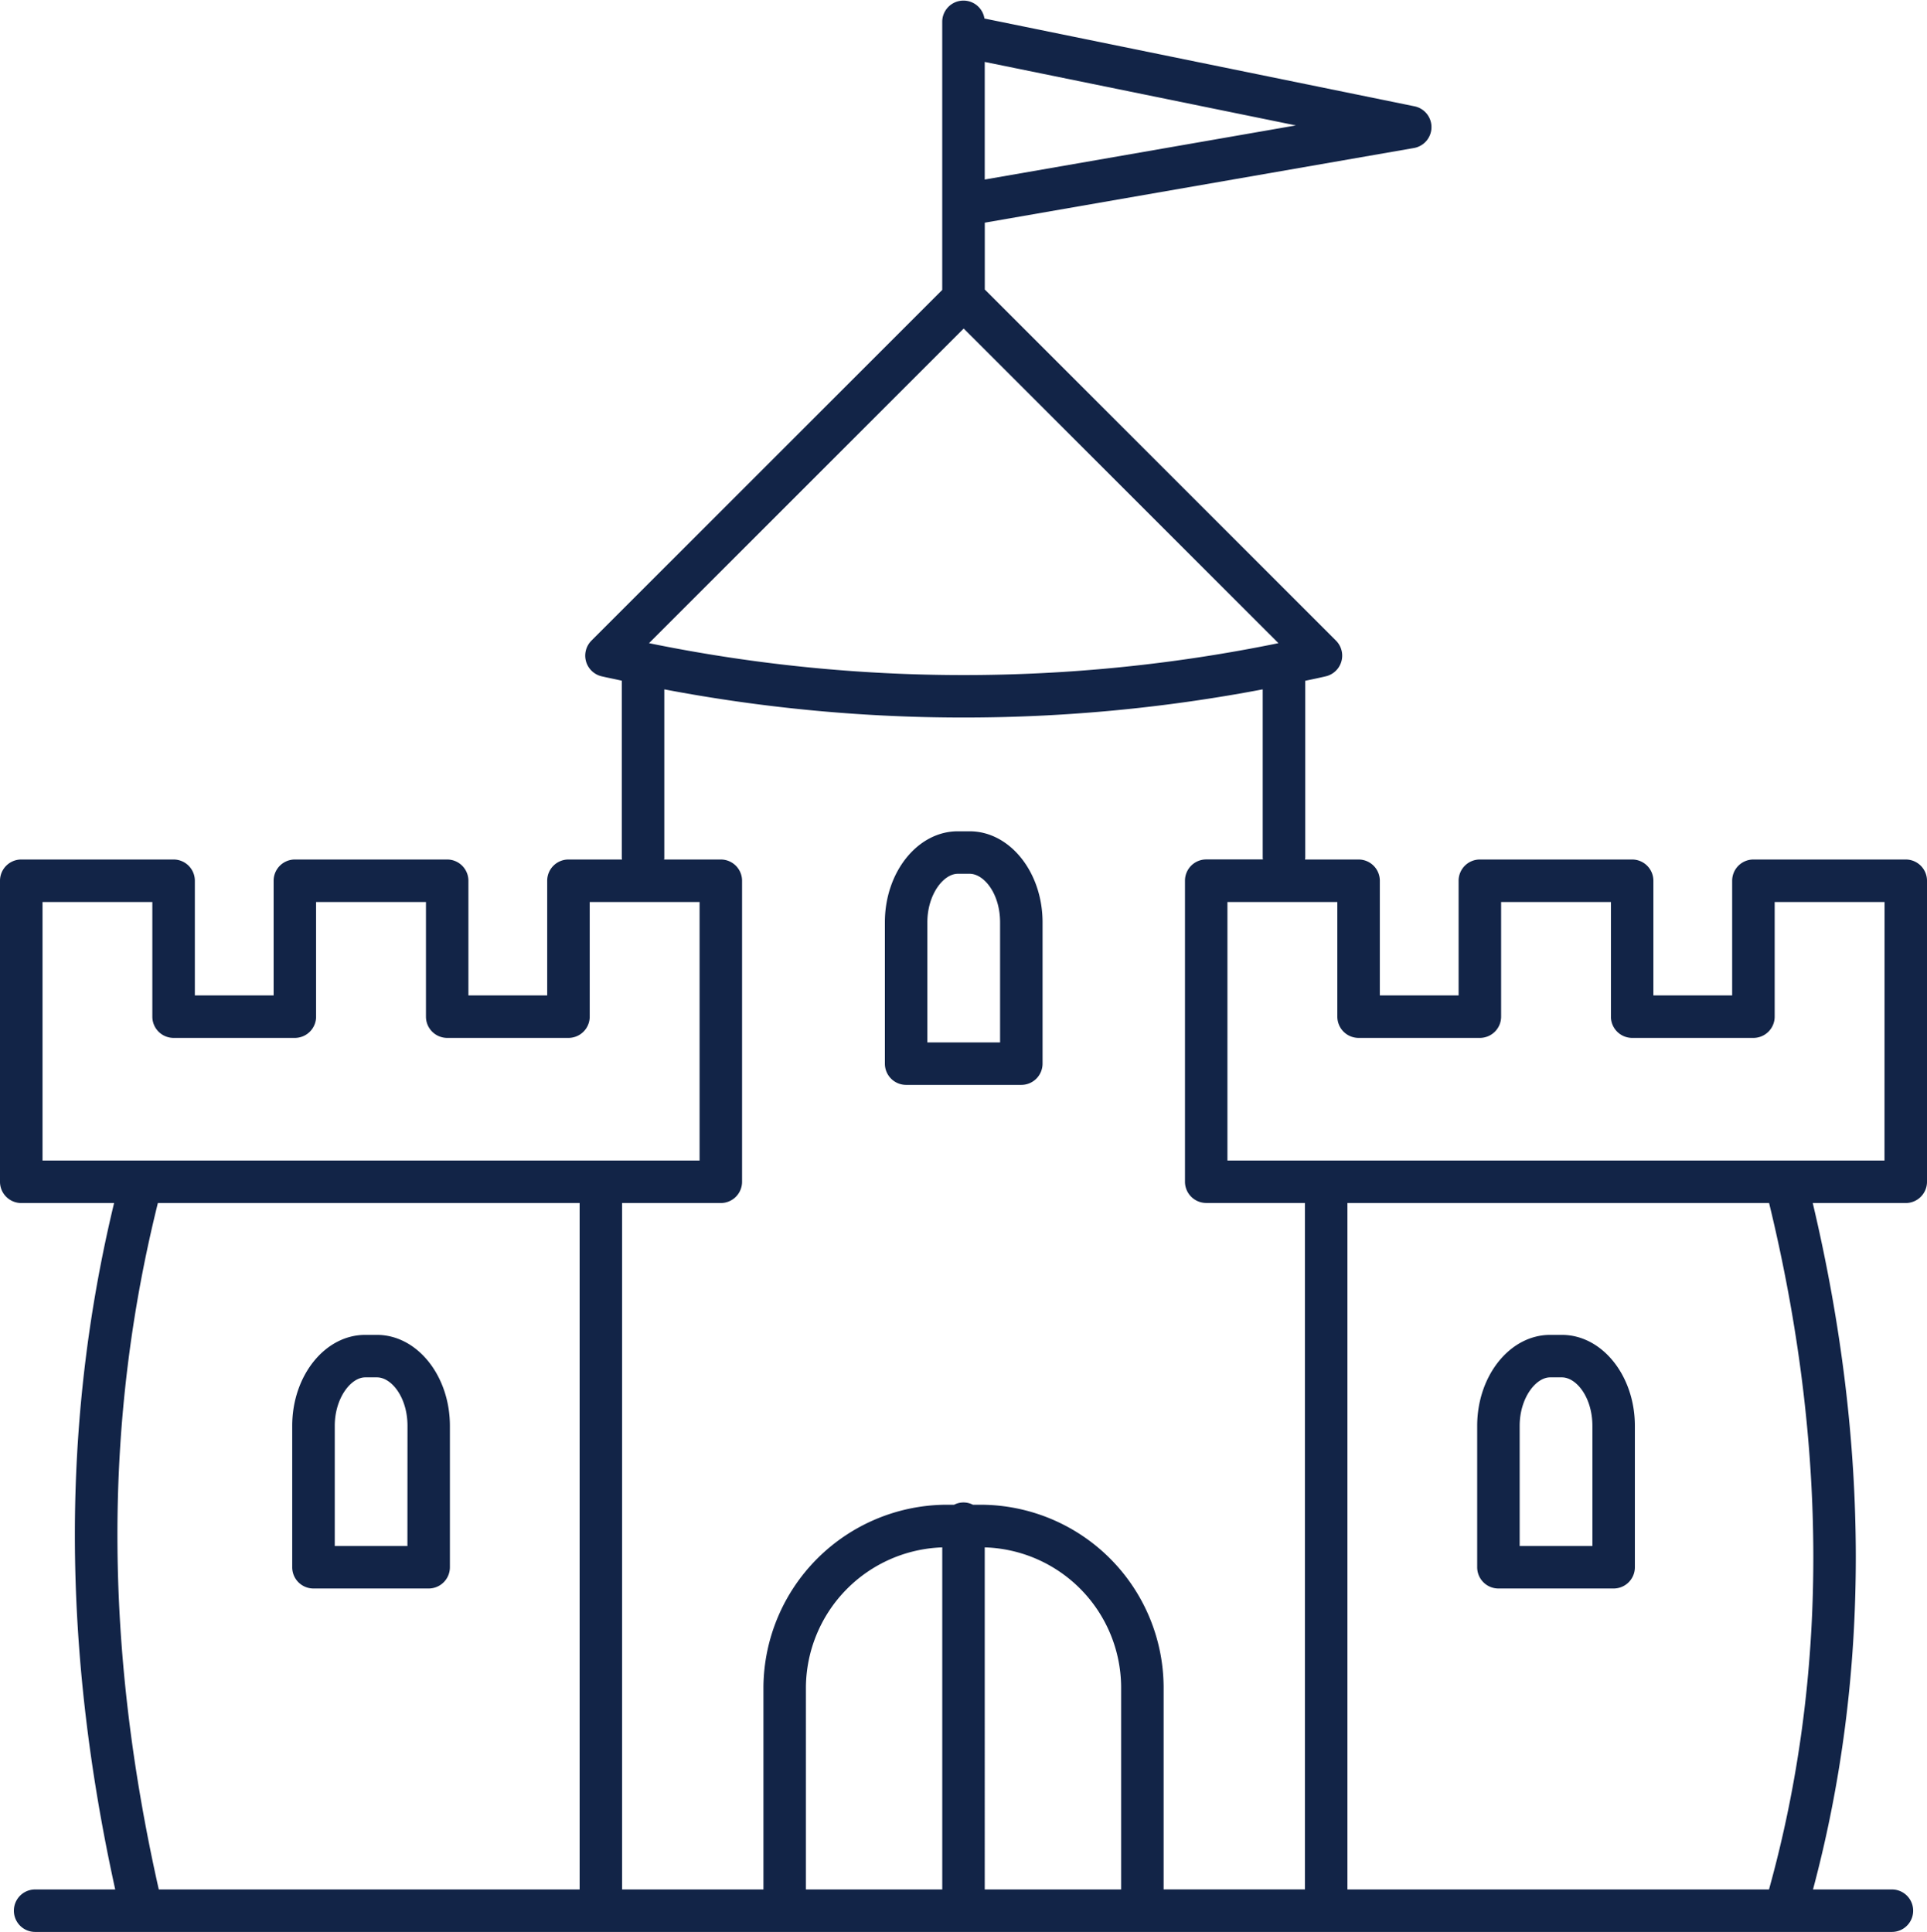 <svg xmlns="http://www.w3.org/2000/svg" width="136.08" height="136.456" viewBox="0 0 136.08 136.456">
  <g id="Gruppe_33" data-name="Gruppe 33" transform="translate(-229.96 -352.272)">
    <path id="Pfad_47" data-name="Pfad 47" d="M364.54,412.981H353.781a1.5,1.5,0,0,0-1.5,1.5v8.1h-5.563v-8.1a1.5,1.5,0,0,0-1.5-1.5H334.463a1.5,1.5,0,0,0-1.5,1.5v8.1H327.4v-8.1a1.5,1.5,0,0,0-1.5-1.5h-3.78c0-.046.014-.09.014-.138V400.356c.483-.1.967-.2,1.448-.314a1.5,1.5,0,0,0,.721-2.522l-24.8-24.8V368l30.3-5.272a1.5,1.5,0,0,0,.043-2.948l-30.367-6.2a1.5,1.5,0,0,0-2.981.192V372.75l-24.771,24.77a1.5,1.5,0,0,0,.722,2.522c.471.109.947.2,1.42.308v12.493c0,.048.01.092.014.138h-3.781a1.5,1.5,0,0,0-1.5,1.5v8.1h-5.564v-8.1a1.5,1.5,0,0,0-1.5-1.5H250.783a1.5,1.5,0,0,0-1.5,1.5v8.1H243.72v-8.1a1.5,1.5,0,0,0-1.5-1.5H231.46a1.5,1.5,0,0,0-1.5,1.5c0,.041,0,.082,0,.123v21.14a1.5,1.5,0,0,0,1.5,1.5h6.557c-3.719,15.443-3.692,31.344.079,48.484H232.44a1.5,1.5,0,0,0,0,3H363.563a1.5,1.5,0,0,0,0-3H357.99c4.036-15.1,4.03-31.391-.018-48.484h6.568a1.5,1.5,0,0,0,1.5-1.5V414.481A1.5,1.5,0,0,0,364.54,412.981ZM299.5,364.953v-8.307l21.972,4.484Zm-1.486,10.525L320.24,397.7a110.7,110.7,0,0,1-44.448,0Zm-21.143,37.365v-11.88a113.142,113.142,0,0,0,42.259,0v11.875c0,.048.01.092.014.138H315.14a1.5,1.5,0,0,0-1.5,1.5v21.263a1.5,1.5,0,0,0,1.5,1.5h6.971v48.484h-9.979V471.387a12.943,12.943,0,0,0-12.841-12.832h-.627a1.448,1.448,0,0,0-1.327,0H296.7a12.986,12.986,0,0,0-12.828,12.84v14.333h-9.98V437.244h6.971a1.5,1.5,0,0,0,1.5-1.5V414.481a1.5,1.5,0,0,0-1.5-1.5h-4.006C276.863,412.935,276.873,412.891,276.873,412.843ZM296.5,485.728h-9.628V471.406a9.965,9.965,0,0,1,9.628-9.839Zm3-24.161a9.926,9.926,0,0,1,9.631,9.828v14.333H299.5Zm-66.537-45.586h7.755v8.1a1.5,1.5,0,0,0,1.5,1.5h8.563a1.5,1.5,0,0,0,1.5-1.5v-8.1h7.759v8.1a1.5,1.5,0,0,0,1.5,1.5h8.564a1.5,1.5,0,0,0,1.5-1.5v-8.1h7.759v18.263h-46.4Zm8.144,21.263h29.785v48.484H241.173C237.3,468.533,237.28,452.648,241.109,437.244Zm113.774,48.484H325.112V437.244h29.777C359.056,454.395,359.055,470.7,354.883,485.728Zm8.157-51.484h-46.4V415.981H324.4v8.1a1.5,1.5,0,0,0,1.5,1.5h8.565a1.5,1.5,0,0,0,1.5-1.5v-8.1h7.755v8.1a1.5,1.5,0,0,0,1.5,1.5h8.563a1.5,1.5,0,0,0,1.5-1.5v-8.1h7.759Z" fill="#122447"/>
    <path id="Pfad_48" data-name="Pfad 48" d="M256.578,446.558h-.831c-2.841,0-5.152,2.882-5.152,6.426v9.987a1.5,1.5,0,0,0,1.5,1.5h8.136a1.5,1.5,0,0,0,1.5-1.5v-9.987C261.731,449.44,259.419,446.558,256.578,446.558Zm2.153,14.913H253.6v-8.487c0-1.961,1.136-3.426,2.152-3.426h.831c1.018,0,2.153,1.407,2.153,3.426Z" fill="#122447"/>
    <path id="Pfad_49" data-name="Pfad 49" d="M335.775,464.471h8.136a1.5,1.5,0,0,0,1.5-1.5v-9.987c0-3.544-2.311-6.426-5.153-6.426h-.831c-2.841,0-5.152,2.882-5.152,6.426v9.987A1.5,1.5,0,0,0,335.775,464.471Zm1.5-11.487c0-1.961,1.136-3.426,2.152-3.426h.831c1.018,0,2.153,1.407,2.153,3.426v8.487h-5.136Z" fill="#122447"/>
    <path id="Pfad_50" data-name="Pfad 50" d="M293.948,428.9h8.135a1.5,1.5,0,0,0,1.5-1.5v-9.986c0-3.543-2.312-6.426-5.152-6.426H297.6c-2.841,0-5.152,2.883-5.152,6.426V427.4A1.5,1.5,0,0,0,293.948,428.9Zm1.5-11.486c0-1.961,1.136-3.426,2.152-3.426h.831c1.017,0,2.152,1.407,2.152,3.426V425.9h-5.135Z" fill="#122447"/>
  </g>
</svg>
